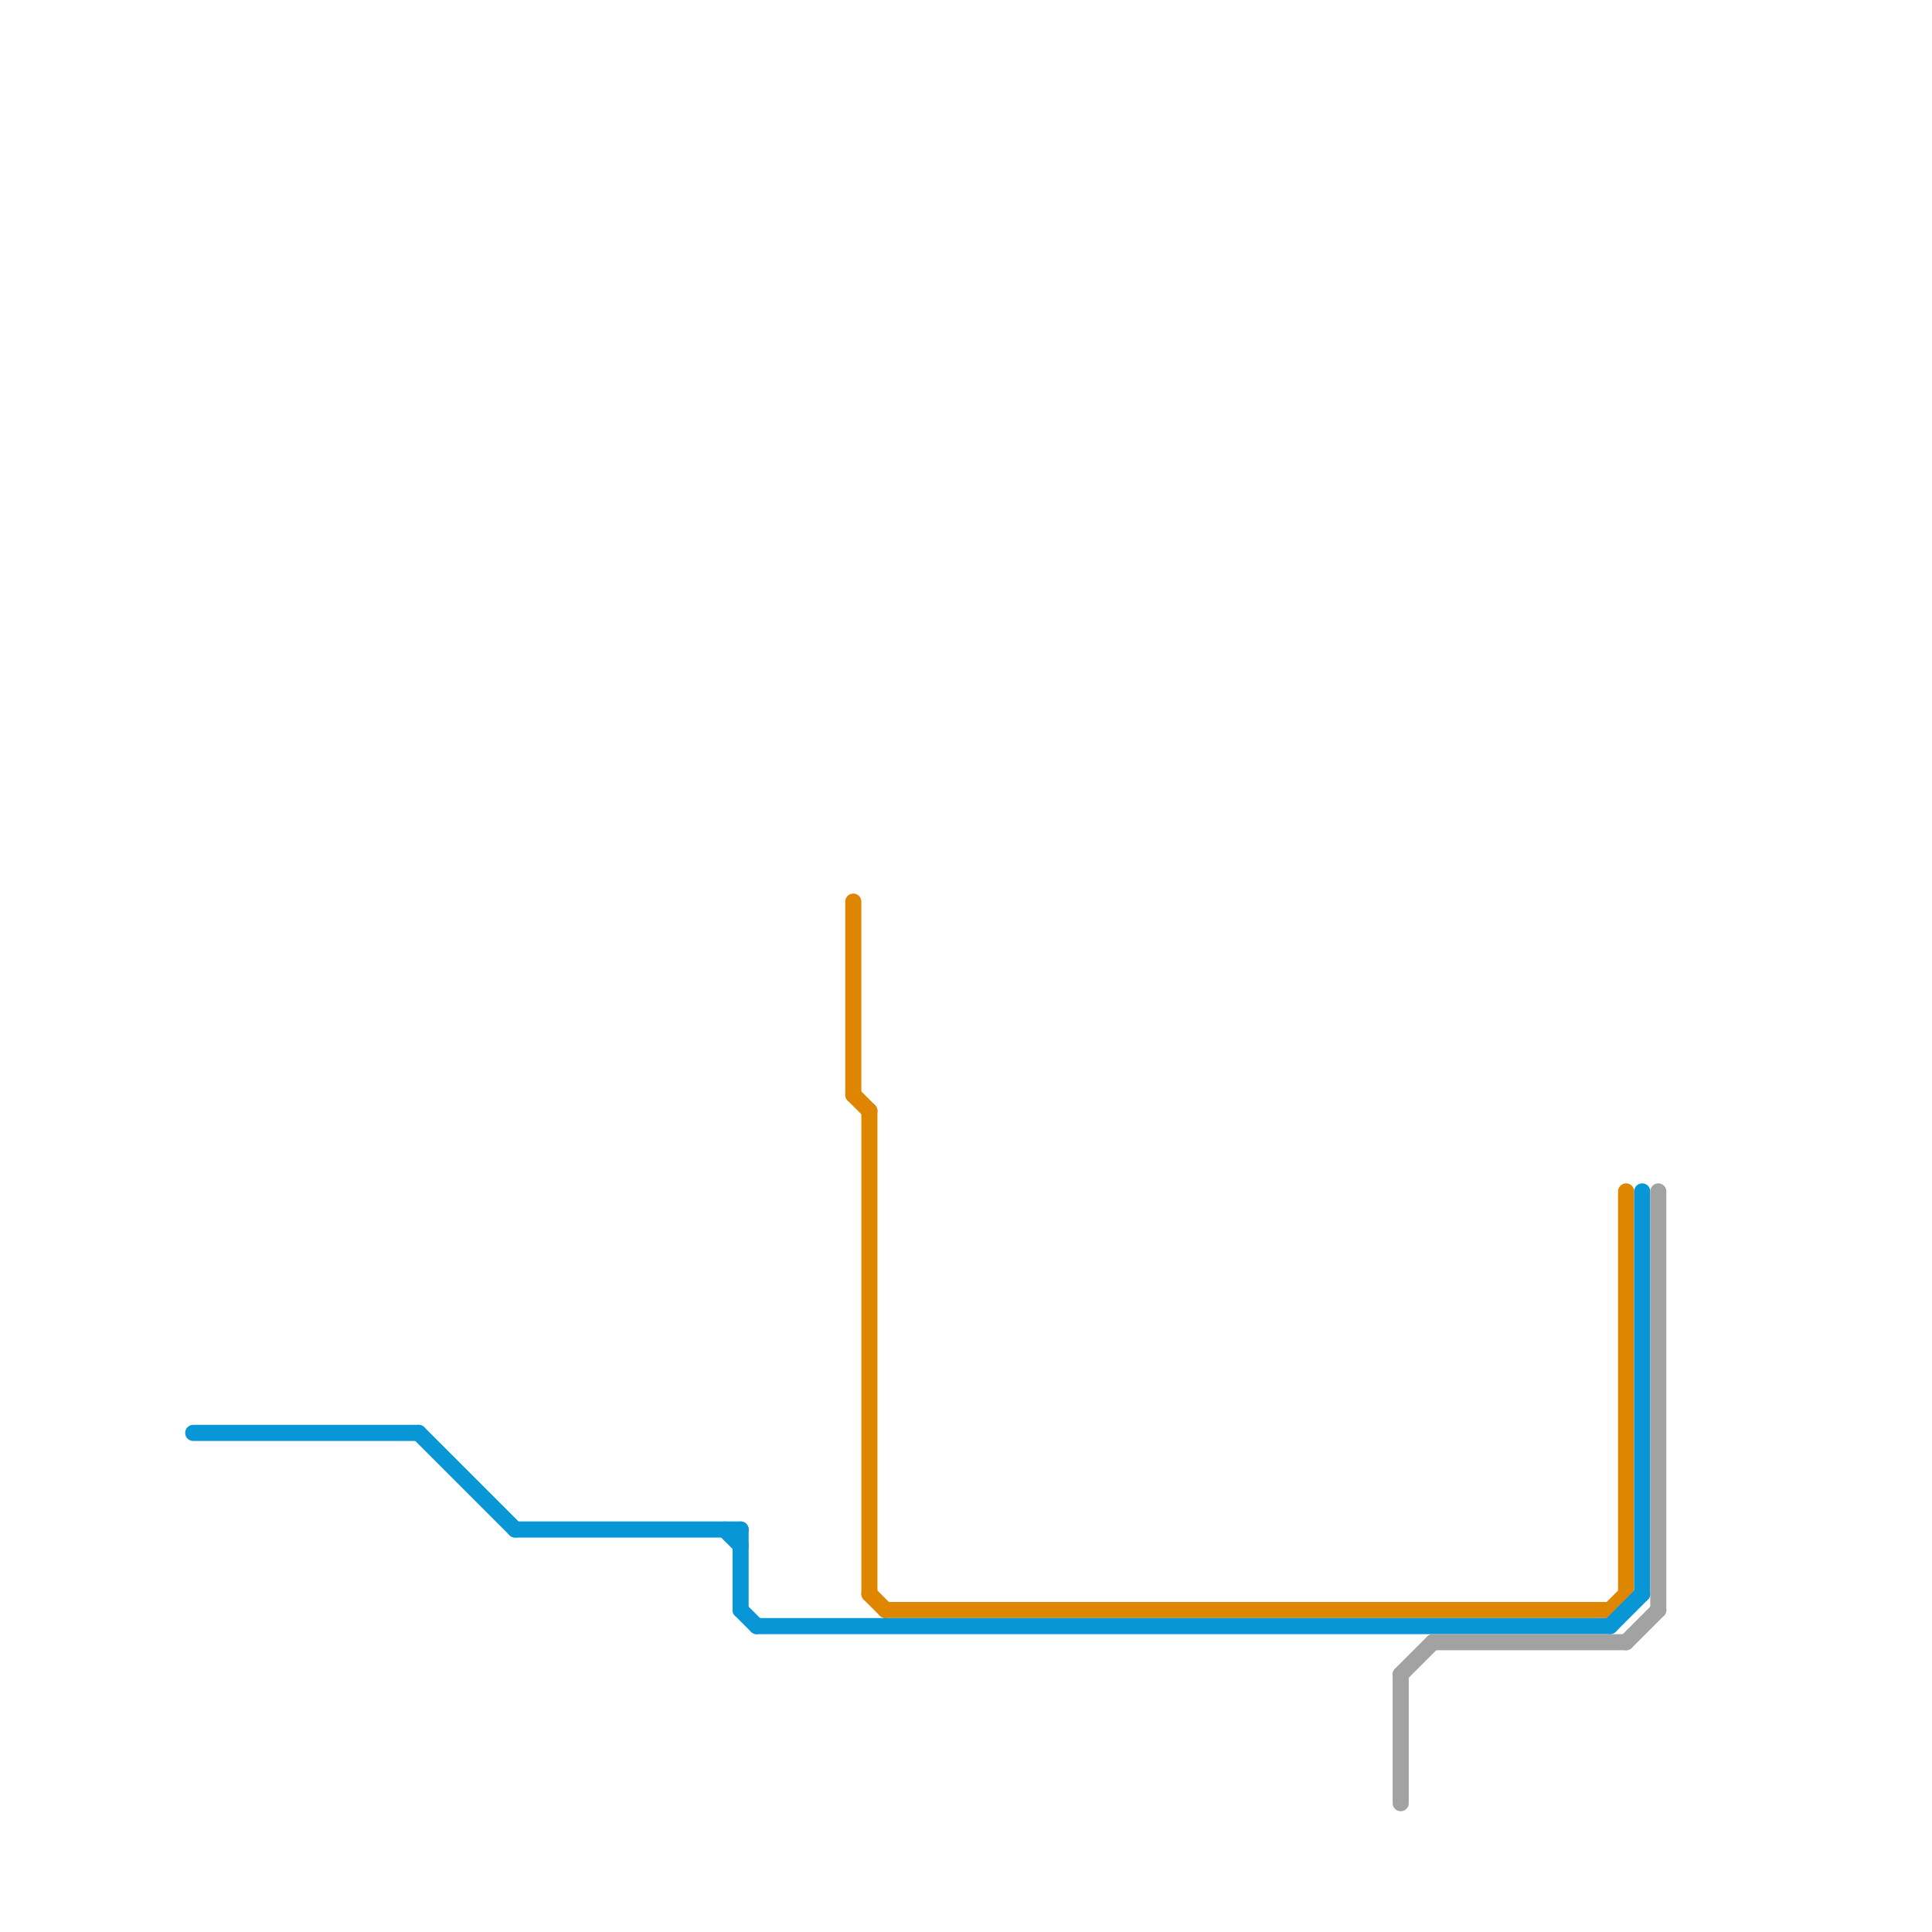 
<svg version="1.1" xmlns="http://www.w3.org/2000/svg" viewBox="0 0 120 120">
<style>text { font: 1px Helvetica; font-weight: 600; white-space: pre; dominant-baseline: central; } line { stroke-width: 1; fill: none; stroke-linecap: round; stroke-linejoin: round; } .c0 { stroke: #df8600 } .c1 { stroke: #0896d7 } .c2 { stroke: #a2a2a2 }</style><defs><g id="wm-xf"><circle r="1.2" fill="#000"/><circle r="0.9" fill="#fff"/><circle r="0.6" fill="#000"/><circle r="0.3" fill="#fff"/></g><g id="wm"><circle r="0.6" fill="#000"/><circle r="0.3" fill="#fff"/></g></defs><line class="c0" x1="53" y1="68" x2="54" y2="69"/><line class="c0" x1="100" y1="100" x2="101" y2="99"/><line class="c0" x1="101" y1="74" x2="101" y2="99"/><line class="c0" x1="53" y1="56" x2="53" y2="68"/><line class="c0" x1="54" y1="69" x2="54" y2="99"/><line class="c0" x1="54" y1="99" x2="55" y2="100"/><line class="c0" x1="55" y1="100" x2="100" y2="100"/><line class="c1" x1="47" y1="101" x2="100" y2="101"/><line class="c1" x1="46" y1="95" x2="46" y2="100"/><line class="c1" x1="32" y1="95" x2="46" y2="95"/><line class="c1" x1="100" y1="101" x2="102" y2="99"/><line class="c1" x1="12" y1="89" x2="26" y2="89"/><line class="c1" x1="46" y1="100" x2="47" y2="101"/><line class="c1" x1="102" y1="74" x2="102" y2="99"/><line class="c1" x1="26" y1="89" x2="32" y2="95"/><line class="c1" x1="45" y1="95" x2="46" y2="96"/><line class="c2" x1="89" y1="102" x2="101" y2="102"/><line class="c2" x1="103" y1="74" x2="103" y2="100"/><line class="c2" x1="87" y1="104" x2="87" y2="112"/><line class="c2" x1="87" y1="104" x2="89" y2="102"/><line class="c2" x1="101" y1="102" x2="103" y2="100"/>
</svg>
